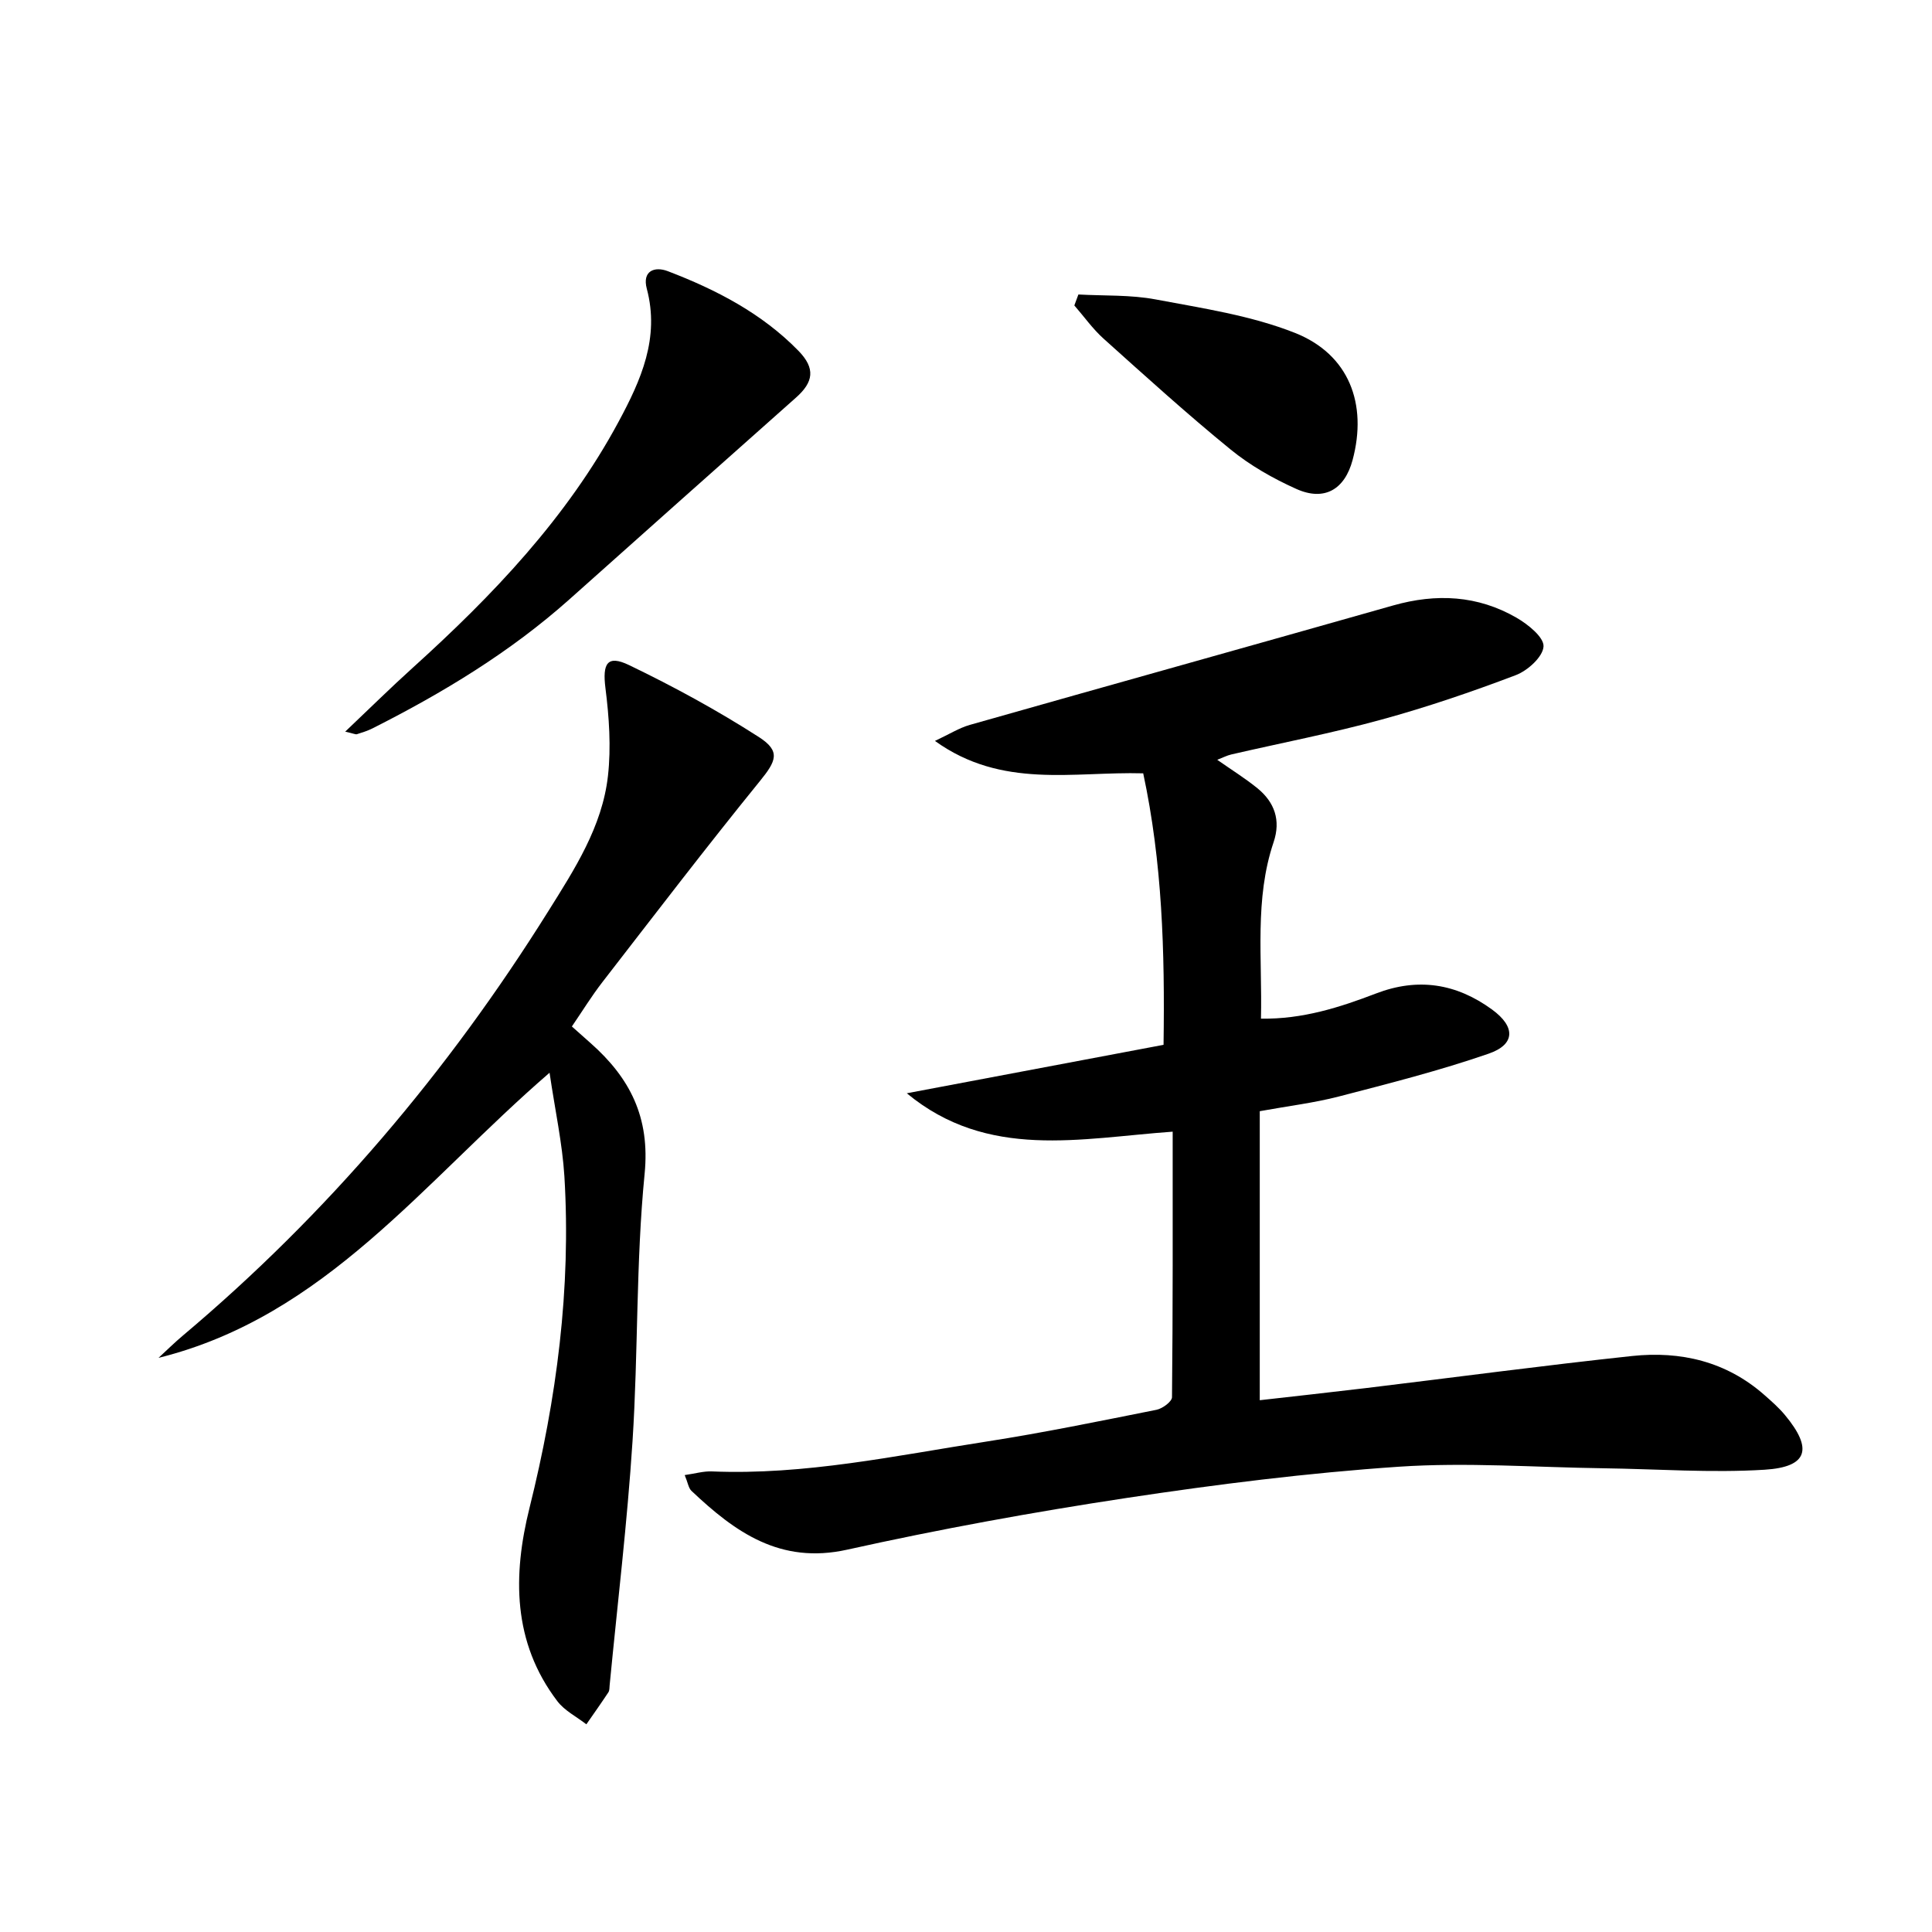 <svg enable-background="new 0 0 400 400" viewBox="0 0 400 400" xmlns="http://www.w3.org/2000/svg"><path d="m141.76 305.4c2.17-.31 3.9-.83 5.61-.76 19.27.8 38.02-3.26 56.87-6.18 11.79-1.83 23.5-4.25 35.21-6.58 1.24-.25 3.19-1.7 3.2-2.6.19-18.13.14-36.26.14-54.98-19.08 1.35-38.27 5.94-55.05-7.95 17.71-3.34 35.42-6.68 53.16-10.03.28-19.45-.27-37.8-4.21-56.21-14.42-.41-29.21 3.3-43.12-6.71 2.97-1.39 5.01-2.69 7.23-3.32 29.2-8.29 58.45-16.44 87.65-24.73 8.92-2.53 17.5-2.1 25.54 2.55 2.37 1.37 5.69 4.04 5.58 5.94-.12 2.14-3.28 5.01-5.74 5.94-9.14 3.47-18.43 6.64-27.86 9.22-10.23 2.8-20.68 4.81-31.03 7.2-.92.21-1.78.67-2.92 1.11 2.95 2.07 5.77 3.82 8.32 5.89 3.55 2.9 4.87 6.63 3.35 11.15-3.99 11.82-2.33 24-2.62 36.55 8.6.14 16.3-2.33 23.82-5.21 8.73-3.35 16.65-2.05 24.02 3.32 4.87 3.55 4.86 7.22-.7 9.14-10.14 3.51-20.59 6.16-30.99 8.86-5.11 1.33-10.41 1.96-16.4 3.05v59.84c7.12-.81 14.63-1.63 22.13-2.53 18.31-2.21 36.58-4.66 54.92-6.62 10.1-1.08 19.55 1.12 27.43 8.07 1.5 1.32 3.02 2.65 4.28 4.18 5.79 6.97 4.74 10.73-4.23 11.29-11.07.69-22.24-.15-33.36-.3-14.14-.19-28.34-1.27-42.4-.32-18.87 1.28-37.71 3.65-56.43 6.48-19.35 2.93-38.65 6.45-57.75 10.69-13.91 3.09-23.24-3.65-32.28-12.2-.6-.61-.73-1.72-1.37-3.24z"/><path d="m113.78 222.1c-26.15 22.56-46.37 50.43-80.96 59.03 1.68-1.55 3.31-3.16 5.06-4.63 29.93-25.2 54.89-54.68 75.61-87.8 5.47-8.74 11.2-17.55 12.38-28.05.67-5.98.24-12.19-.52-18.19-.64-5.08.36-6.94 4.89-4.76 9.22 4.44 18.27 9.37 26.88 14.9 4.59 2.95 3.56 4.99.18 9.15-11.1 13.67-21.8 27.67-32.59 41.6-2.23 2.88-4.14 6-6.31 9.17 1.41 1.25 2.63 2.35 3.87 3.44 8.14 7.2 12.35 15.35 11.19 27.08-1.81 18.34-1.31 36.89-2.5 55.31-1.09 16.89-3.12 33.71-4.74 50.56-.05.5-.01 1.08-.26 1.46-1.48 2.24-3.03 4.43-4.56 6.63-2.02-1.57-4.5-2.81-6-4.78-9.31-12.22-9.24-26.1-5.77-40.03 5.63-22.6 8.63-45.41 7.22-68.67-.43-6.83-1.92-13.6-3.07-21.42z"/><path d="m71.47 151.48c5.05-4.79 9.39-9.08 13.92-13.17 16.62-15.02 31.98-31.09 42.7-51.03 4.61-8.57 8.54-17.3 5.82-27.51-.98-3.69 1.62-4.68 4.37-3.62 9.99 3.82 19.44 8.71 27.01 16.46 3.6 3.68 3.13 6.5-.49 9.71-15.66 13.9-31.29 27.83-46.91 41.77-12.26 10.93-26.17 19.34-40.76 26.71-1.03.52-2.14.86-3.24 1.21-.28.08-.64-.13-2.42-.53z"/><path d="m223.27 60.97c5.35.3 10.81.04 16.03 1.03 9.71 1.83 19.71 3.32 28.8 6.92 11.22 4.45 15.05 14.72 11.94 26.32-1.64 6.12-5.85 8.6-11.67 5.98-4.79-2.15-9.52-4.84-13.58-8.15-9.01-7.34-17.63-15.17-26.28-22.93-2.27-2.03-4.06-4.59-6.08-6.9.27-.76.55-1.51.84-2.27z"/></svg>

